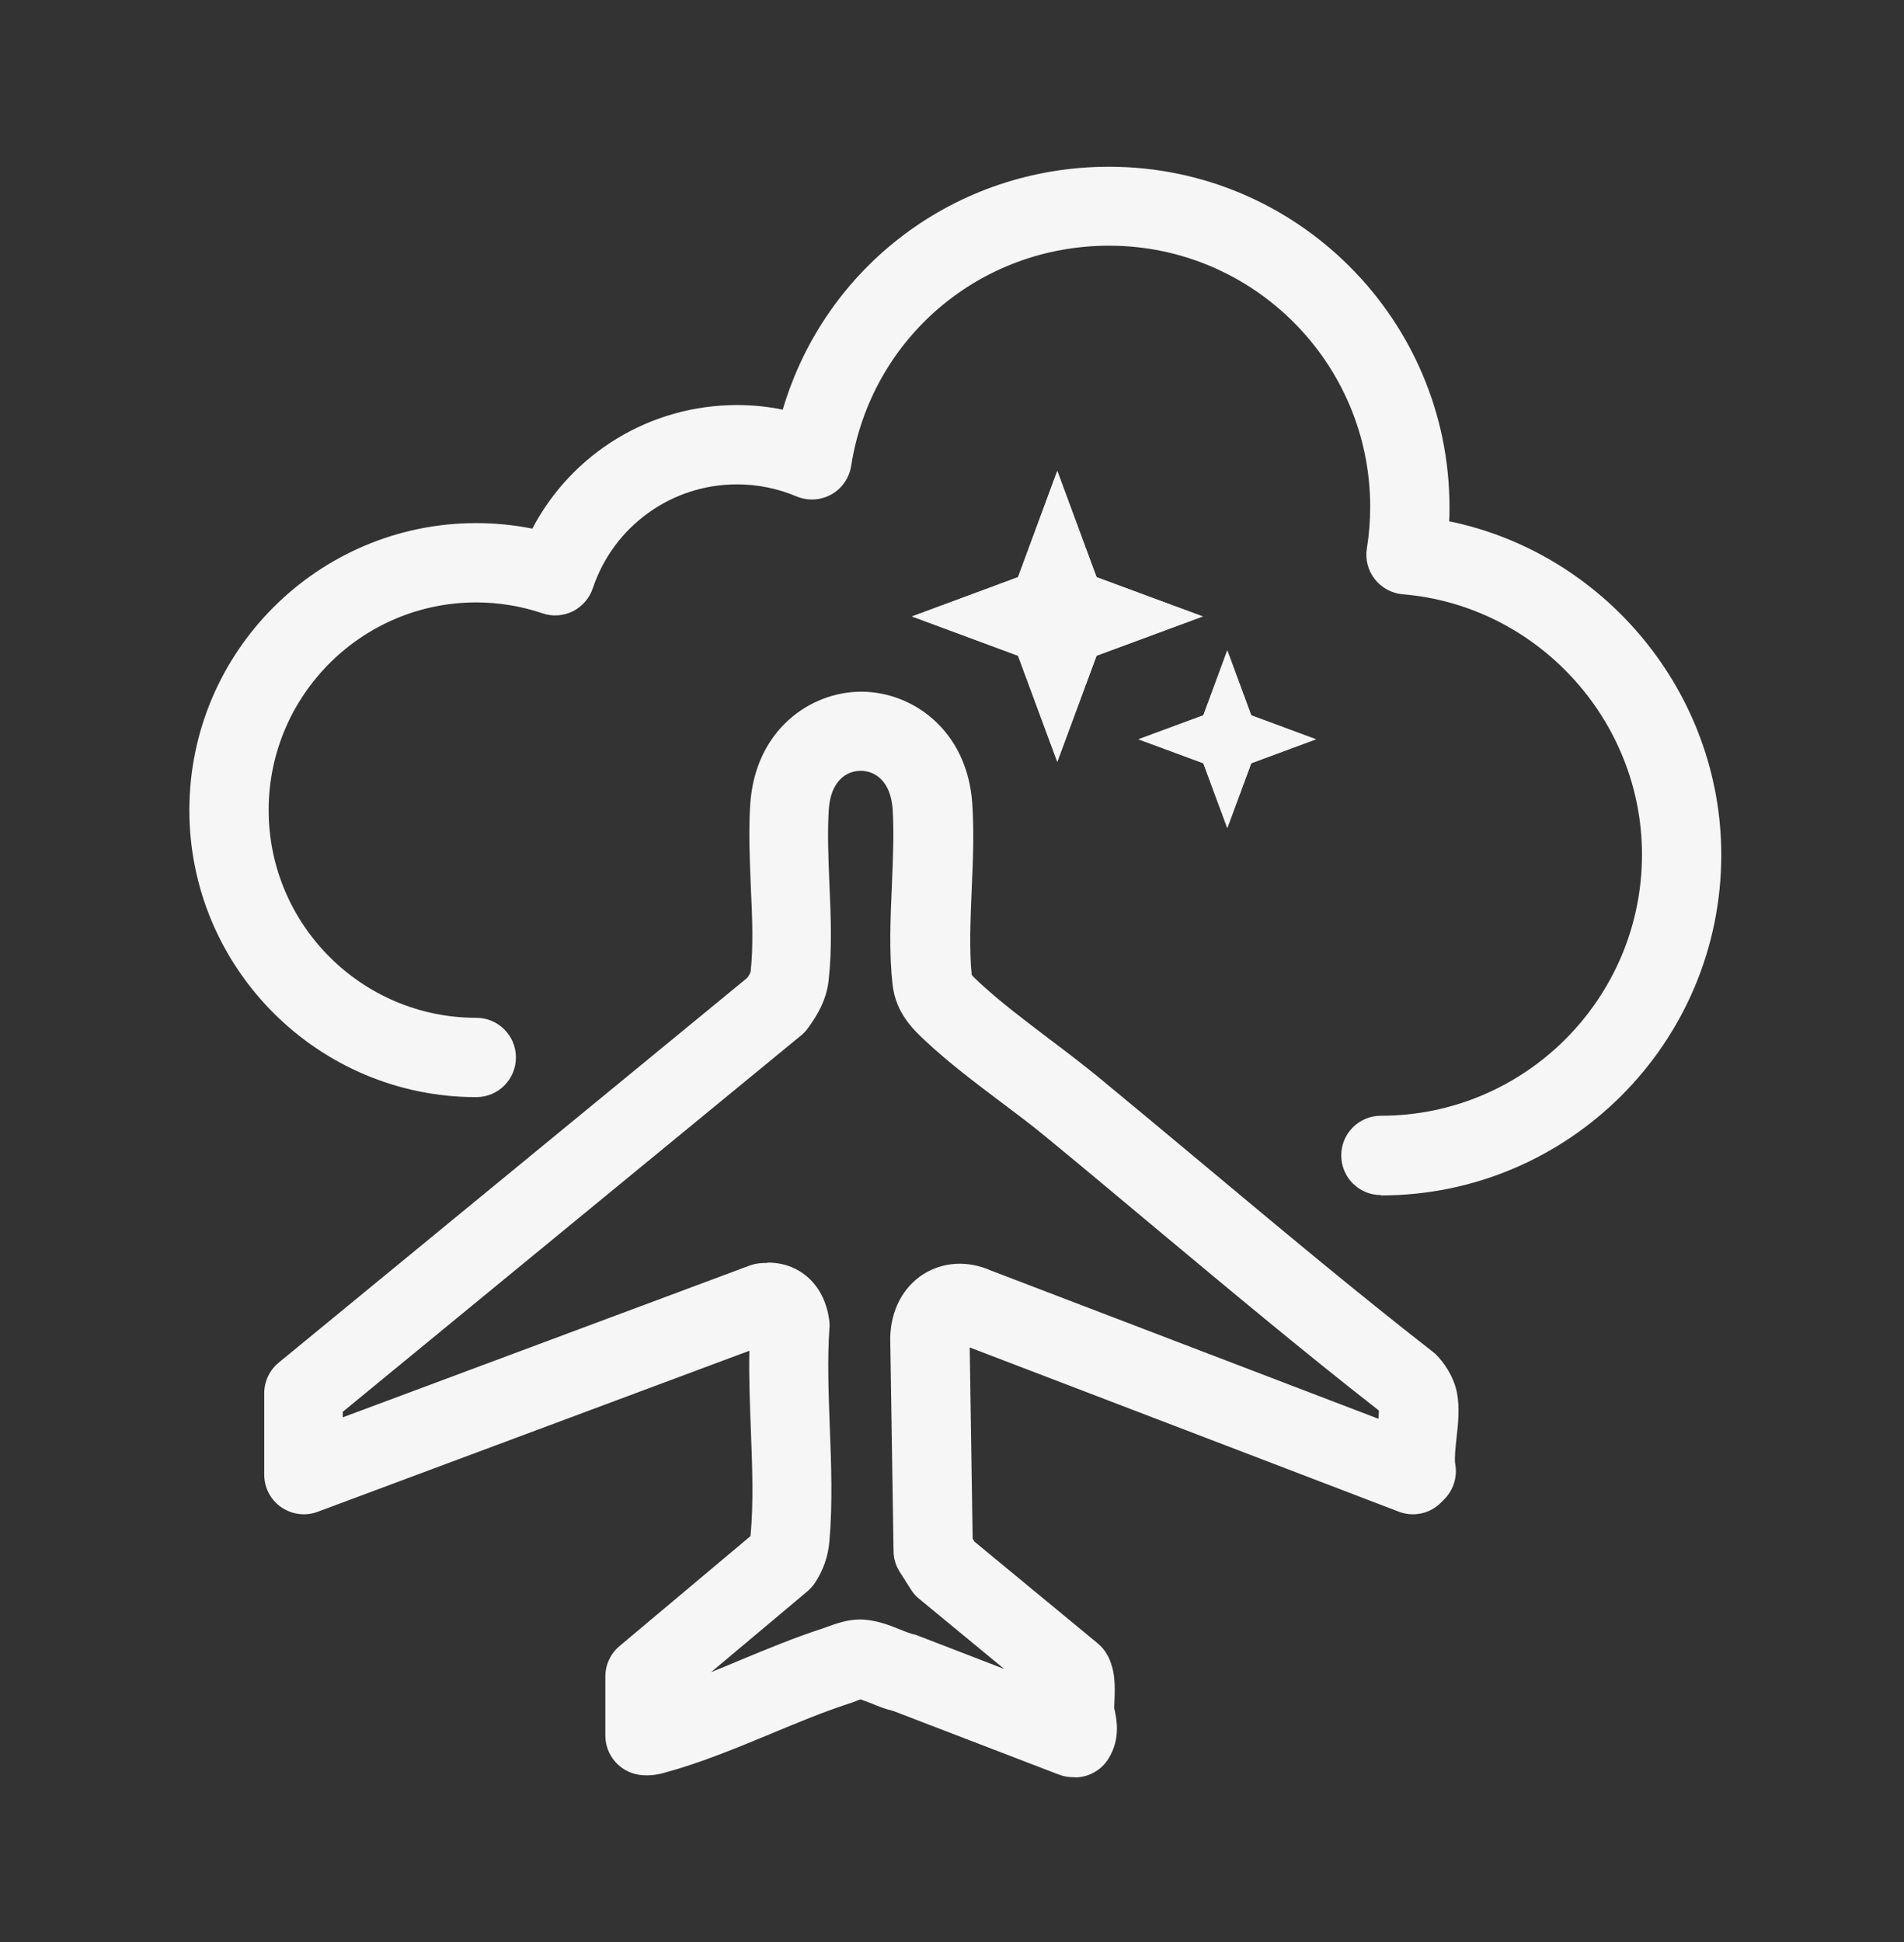 <svg xmlns="http://www.w3.org/2000/svg" xmlns:xlink="http://www.w3.org/1999/xlink" id="Layer_1" viewBox="0 0 103.26 105.29"><rect x="0" y="0" width="103.26" height="105.29" fill="#333333" stroke="none"/><defs><style>      .st0 {        fill: #f6f6f6;      }      .st1 {        clip-path: url(#clippath-1);      }      .st2 {        clip-path: url(#clippath);      }    </style><clipPath id="clippath"><polygon class="st0" points="57.34 25.53 59.47 31.29 65.23 33.42 59.47 35.55 57.34 41.3 55.21 35.55 49.46 33.42 55.21 31.29 57.34 25.53"></polygon></clipPath><clipPath id="clippath-1"><polygon class="st0" points="66.56 35.26 67.86 38.78 71.37 40.08 67.86 41.38 66.56 44.89 65.26 41.38 61.74 40.08 65.26 38.78 66.56 35.26"></polygon></clipPath></defs><path class="st0" d="M58.32,96.35h-.12c-.26,0-.53-.05-.77-.14l-8.98-3.45c-.43-.1-.83-.26-1.19-.41-.18-.07-.43-.17-.59-.22-.1.03-.2.07-.29.11-.14.05-.27.1-.4.14-1.32.43-2.7,1-4.16,1.61-1.9.79-3.87,1.6-5.79,2.12-.27.07-.75.2-1.37.11-1.05-.16-1.83-1.06-1.83-2.13v-3.2c0-.64.28-1.24.77-1.65l7.1-5.96s0-.05.01-.08c.16-1.77.09-3.69.01-5.71-.05-1.4-.11-2.84-.08-4.26l-23.41,8.73c-.66.25-1.4.15-1.98-.25-.58-.4-.92-1.06-.92-1.77v-4.41c0-.64.29-1.25.79-1.66l25.41-20.86c.15-.22.18-.31.18-.34.15-1.36.09-2.93.01-4.59-.06-1.5-.13-3.04-.03-4.51.28-3.99,3.24-6.07,6.02-6.07,2.78,0,5.75,2.09,6.02,6.07.1,1.5.04,3.09-.03,4.62-.07,1.69-.14,3.28,0,4.66.08.11.3.31.45.45,1.09,1.01,2.43,2.02,3.72,3,.88.66,1.78,1.35,2.62,2.03,1.98,1.63,3.94,3.27,5.91,4.91,4,3.34,8.14,6.8,12.31,10.05.09.07.17.14.24.22.26.27.88,1.02,1.07,2.02.15.81.06,1.65-.03,2.45-.05.47-.12,1.11-.07,1.38.13.7-.09,1.42-.6,1.93l-.18.18c-.6.6-1.5.79-2.29.48l-23.26-8.9.16,10.37.1.16,6.69,5.52c.2.17.37.37.5.6.47.83.43,1.77.4,2.53,0,.15-.02.28-.01.39,0,.02.02.07.03.13.1.49.31,1.52-.33,2.57-.39.65-1.09,1.04-1.84,1.04ZM41.64,68.45c1.78,0,3.12,1.26,3.34,3.2.01.13.02.26,0,.38-.11,1.66-.05,3.42.02,5.28.08,2.07.16,4.21-.02,6.26-.07.82-.33,1.55-.78,2.24-.12.18-.26.33-.42.47l-5.21,4.37c.53-.21,1.06-.43,1.58-.65,1.47-.61,3-1.24,4.48-1.72.08-.03.16-.06.25-.09.45-.16,1.06-.39,1.75-.39.82,0,1.59.3,2.2.55.2.08.51.2.62.23.12.02.26.06.37.11l4.64,1.79-4.61-3.8c-.18-.14-.33-.32-.45-.51l-.61-.96c-.21-.33-.33-.72-.33-1.12l-.18-11.56c.03-1.5.7-2.76,1.81-3.46,1.08-.67,2.4-.74,3.65-.19l21.02,8.04c.01-.17.02-.33.02-.45-4.14-3.23-8.21-6.64-12.16-9.93-1.96-1.64-3.91-3.27-5.88-4.89-.76-.63-1.6-1.26-2.48-1.92-1.38-1.04-2.81-2.12-4.02-3.25-.68-.63-1.65-1.53-1.83-3.08-.2-1.73-.12-3.6-.04-5.4.06-1.48.12-2.88.04-4.14-.11-1.52-.96-2.07-1.73-2.07s-1.62.54-1.73,2.07c-.08,1.23-.03,2.59.03,4.03.08,1.75.15,3.56-.04,5.26-.12,1.11-.67,1.97-1.13,2.6-.11.15-.23.28-.37.39l-24.85,20.4v.3l22.07-8.23c.17-.06.34-.1.52-.12.14-.02.28-.02.42-.02Z"></path><path class="st0" d="M74.89,64.79c-1.19,0-2.15-.96-2.15-2.15s.96-2.15,2.15-2.15c7.81,0,14.16-6.35,14.16-14.16,0-7.31-5.7-13.51-12.97-14.11-.6-.05-1.15-.35-1.52-.82-.37-.47-.53-1.08-.43-1.67.12-.74.18-1.5.18-2.25,0-7.81-6.35-14.16-14.16-14.16-7.02,0-12.9,5.02-13.99,11.94-.1.65-.5,1.23-1.08,1.55-.58.32-1.27.36-1.89.1-1.02-.43-2.11-.65-3.22-.65-3.55,0-6.69,2.26-7.82,5.63-.18.54-.57.99-1.08,1.25-.51.25-1.1.3-1.65.11-1.16-.39-2.37-.59-3.59-.59-6.21,0-11.26,5.05-11.26,11.26s5.05,11.26,11.26,11.26c1.19,0,2.15.96,2.15,2.15s-.96,2.15-2.15,2.15c-8.58,0-15.56-6.98-15.56-15.56s6.98-15.56,15.56-15.56c1.02,0,2.04.1,3.04.3,2.14-4.08,6.38-6.7,11.1-6.7.84,0,1.67.08,2.48.25,2.29-7.76,9.38-13.17,17.7-13.17,10.18,0,18.46,8.28,18.46,18.46,0,.25,0,.51-.02.76,8.43,1.73,14.76,9.29,14.76,18.09,0,10.18-8.28,18.46-18.46,18.46Z"></path><g><polygon class="st0" points="57.34 25.53 59.47 31.29 65.23 33.42 59.47 35.55 57.34 41.3 55.21 35.55 49.46 33.42 55.21 31.29 57.34 25.53"></polygon><g class="st2"><path class="st0" d="M49.46,25.53v15.77-15.77Z"></path><rect class="st0" x="49.46" y="25.53" width=".07" height="15.77"></rect><rect class="st0" x="49.53" y="25.53" width=".07" height="15.77"></rect><rect class="st0" x="49.6" y="25.53" width=".07" height="15.77"></rect><rect class="st0" x="49.67" y="25.53" width=".07" height="15.77"></rect><rect class="st0" x="49.75" y="25.53" width=".07" height="15.77"></rect><rect class="st0" x="49.82" y="25.53" width=".07" height="15.77"></rect><rect class="st0" x="49.89" y="25.53" width=".07" height="15.77"></rect><rect class="st0" x="49.96" y="25.53" width=".07" height="15.77"></rect><rect class="st0" x="50.03" y="25.53" width=".07" height="15.77"></rect><rect class="st0" x="50.11" y="25.53" width=".07" height="15.77"></rect><rect class="st0" x="50.18" y="25.53" width=".07" height="15.77"></rect><rect class="st0" x="50.25" y="25.53" width=".07" height="15.77"></rect><rect class="st0" x="50.32" y="25.53" width=".07" height="15.77"></rect><rect class="st0" x="50.4" y="25.53" width=".07" height="15.77"></rect><rect class="st0" x="50.47" y="25.53" width=".07" height="15.77"></rect><rect class="st0" x="50.54" y="25.53" width=".07" height="15.77"></rect><rect class="st0" x="50.61" y="25.53" width=".07" height="15.77"></rect><rect class="st0" x="50.69" y="25.53" width=".07" height="15.77"></rect><rect class="st0" x="50.76" y="25.53" width=".07" height="15.77"></rect><rect class="st0" x="50.83" y="25.53" width=".07" height="15.77"></rect><rect class="st0" x="50.9" y="25.53" width=".07" height="15.77"></rect><rect class="st0" x="50.97" y="25.53" width=".07" height="15.77"></rect><rect class="st0" x="51.05" y="25.53" width=".07" height="15.77"></rect><rect class="st0" x="51.12" y="25.53" width=".07" height="15.77"></rect><rect class="st0" x="51.19" y="25.53" width=".07" height="15.77"></rect><rect class="st0" x="51.26" y="25.53" width=".07" height="15.77"></rect><rect class="st0" x="51.34" y="25.53" width=".07" height="15.77"></rect><rect class="st0" x="51.41" y="25.53" width=".07" height="15.77"></rect><rect class="st0" x="51.48" y="25.53" width=".07" height="15.77"></rect><rect class="st0" x="51.55" y="25.53" width=".07" height="15.77"></rect><rect class="st0" x="51.62" y="25.53" width=".07" height="15.77"></rect><rect class="st0" x="51.7" y="25.53" width=".07" height="15.77"></rect><rect class="st0" x="51.77" y="25.53" width=".07" height="15.77"></rect><rect class="st0" x="51.84" y="25.53" width=".07" height="15.77"></rect><rect class="st0" x="51.91" y="25.53" width=".07" height="15.77"></rect><rect class="st0" x="51.99" y="25.53" width=".07" height="15.77"></rect><rect class="st0" x="52.06" y="25.53" width=".07" height="15.77"></rect><rect class="st0" x="52.13" y="25.53" width=".07" height="15.77"></rect><rect class="st0" x="52.2" y="25.53" width=".07" height="15.77"></rect><rect class="st0" x="52.28" y="25.53" width=".07" height="15.77"></rect><rect class="st0" x="52.35" y="25.53" width=".07" height="15.77"></rect><rect class="st0" x="52.42" y="25.53" width=".07" height="15.77"></rect><rect class="st0" x="52.49" y="25.53" width=".07" height="15.77"></rect><rect class="st0" x="52.56" y="25.53" width=".07" height="15.77"></rect><rect class="st0" x="52.64" y="25.53" width=".07" height="15.77"></rect><rect class="st0" x="52.71" y="25.53" width=".07" height="15.77"></rect><rect class="st0" x="52.78" y="25.53" width=".07" height="15.77"></rect><rect class="st0" x="52.85" y="25.53" width=".07" height="15.77"></rect><rect class="st0" x="52.93" y="25.53" width=".07" height="15.77"></rect><rect class="st0" x="53" y="25.53" width=".07" height="15.77"></rect><rect class="st0" x="53.07" y="25.53" width=".07" height="15.77"></rect><rect class="st0" x="53.14" y="25.53" width=".07" height="15.77"></rect><rect class="st0" x="53.22" y="25.53" width=".07" height="15.77"></rect><rect class="st0" x="53.29" y="25.53" width=".07" height="15.77"></rect><rect class="st0" x="53.36" y="25.53" width=".07" height="15.77"></rect><rect class="st0" x="53.43" y="25.53" width=".07" height="15.77"></rect><rect class="st0" x="53.5" y="25.53" width=".07" height="15.77"></rect><rect class="st0" x="53.58" y="25.53" width=".07" height="15.77"></rect><rect class="st0" x="53.65" y="25.53" width=".07" height="15.77"></rect><rect class="st0" x="53.72" y="25.53" width=".07" height="15.77"></rect><rect class="st0" x="53.79" y="25.53" width=".07" height="15.77"></rect><rect class="st0" x="53.87" y="25.53" width=".07" height="15.77"></rect><rect class="st0" x="53.94" y="25.53" width=".07" height="15.77"></rect><rect class="st0" x="54.01" y="25.53" width=".07" height="15.77"></rect><rect class="st0" x="54.08" y="25.53" width=".07" height="15.77"></rect><rect class="st0" x="54.16" y="25.53" width=".07" height="15.77"></rect><rect class="st0" x="54.23" y="25.53" width=".07" height="15.77"></rect><rect class="st0" x="54.3" y="25.53" width=".07" height="15.77"></rect><rect class="st0" x="54.37" y="25.53" width=".07" height="15.77"></rect><rect class="st0" x="54.44" y="25.53" width=".07" height="15.77"></rect><rect class="st0" x="54.52" y="25.53" width=".07" height="15.77"></rect><rect class="st0" x="54.59" y="25.53" width=".07" height="15.77"></rect><rect class="st0" x="54.66" y="25.53" width=".07" height="15.77"></rect><rect class="st0" x="54.73" y="25.53" width=".07" height="15.77"></rect><rect class="st0" x="54.81" y="25.53" width=".07" height="15.77"></rect><rect class="st0" x="54.88" y="25.53" width=".07" height="15.77"></rect><rect class="st0" x="54.95" y="25.53" width=".07" height="15.77"></rect><rect class="st0" x="55.02" y="25.53" width=".07" height="15.77"></rect><rect class="st0" x="55.09" y="25.53" width=".07" height="15.77"></rect><rect class="st0" x="55.17" y="25.53" width=".07" height="15.77"></rect><rect class="st0" x="55.24" y="25.53" width=".07" height="15.77"></rect><rect class="st0" x="55.31" y="25.53" width=".07" height="15.77"></rect><rect class="st0" x="55.38" y="25.53" width=".07" height="15.77"></rect><rect class="st0" x="55.46" y="25.53" width=".07" height="15.77"></rect><rect class="st0" x="55.53" y="25.53" width=".07" height="15.77"></rect><rect class="st0" x="55.6" y="25.53" width=".07" height="15.77"></rect><rect class="st0" x="55.67" y="25.53" width=".07" height="15.77"></rect><rect class="st0" x="55.75" y="25.53" width=".07" height="15.77"></rect><rect class="st0" x="55.82" y="25.53" width=".07" height="15.77"></rect><rect class="st0" x="55.89" y="25.53" width=".07" height="15.77"></rect><rect class="st0" x="55.96" y="25.53" width=".07" height="15.77"></rect><rect class="st0" x="56.03" y="25.53" width=".07" height="15.77"></rect><rect class="st0" x="56.11" y="25.53" width=".07" height="15.77"></rect><rect class="st0" x="56.18" y="25.53" width=".07" height="15.77"></rect><rect class="st0" x="56.25" y="25.53" width=".07" height="15.77"></rect><rect class="st0" x="56.32" y="25.53" width=".07" height="15.77"></rect><rect class="st0" x="56.4" y="25.53" width=".07" height="15.77"></rect><rect class="st0" x="56.47" y="25.53" width=".07" height="15.77"></rect><rect class="st0" x="56.54" y="25.53" width=".07" height="15.77"></rect><rect class="st0" x="56.61" y="25.53" width=".07" height="15.77"></rect><rect class="st0" x="56.69" y="25.53" width=".07" height="15.77"></rect><rect class="st0" x="56.76" y="25.53" width=".07" height="15.77"></rect><rect class="st0" x="56.83" y="25.53" width=".07" height="15.77"></rect><rect class="st0" x="56.9" y="25.53" width=".07" height="15.77"></rect><rect class="st0" x="56.97" y="25.53" width=".07" height="15.77"></rect><rect class="st0" x="57.05" y="25.53" width=".07" height="15.77"></rect><rect class="st0" x="57.12" y="25.53" width=".07" height="15.77"></rect><rect class="st0" x="57.19" y="25.53" width=".07" height="15.77"></rect><rect class="st0" x="57.26" y="25.53" width=".07" height="15.77"></rect><rect class="st0" x="57.34" y="25.53" width=".07" height="15.77"></rect><rect class="st0" x="57.41" y="25.53" width=".07" height="15.77"></rect><rect class="st0" x="57.48" y="25.53" width=".07" height="15.77"></rect><rect class="st0" x="57.55" y="25.53" width=".1" height="15.77"></rect><rect class="st0" x="57.65" y="25.53" width=".1" height="15.77"></rect><rect class="st0" x="57.75" y="25.53" width=".1" height="15.77"></rect><rect class="st0" x="57.86" y="25.53" width=".1" height="15.77"></rect><rect class="st0" x="57.96" y="25.53" width=".1" height="15.77"></rect><rect class="st0" x="58.06" y="25.53" width=".1" height="15.77"></rect><rect class="st0" x="58.16" y="25.53" width=".1" height="15.77"></rect><rect class="st0" x="58.26" y="25.53" width=".1" height="15.77"></rect><rect class="st0" x="58.36" y="25.53" width=".1" height="15.77"></rect><rect class="st0" x="58.46" y="25.53" width=".1" height="15.77"></rect><rect class="st0" x="58.56" y="25.53" width=".1" height="15.77"></rect><rect class="st0" x="58.66" y="25.53" width=".1" height="15.77"></rect><rect class="st0" x="58.76" y="25.53" width=".1" height="15.77"></rect><rect class="st0" x="58.87" y="25.53" width=".1" height="15.77"></rect><rect class="st0" x="58.97" y="25.53" width=".1" height="15.77"></rect><rect class="st0" x="59.07" y="25.53" width=".1" height="15.77"></rect><rect class="st0" x="59.17" y="25.53" width=".1" height="15.77"></rect><rect class="st0" x="59.27" y="25.53" width=".1" height="15.77"></rect><rect class="st0" x="59.37" y="25.53" width=".1" height="15.77"></rect><rect class="st0" x="59.47" y="25.53" width=".1" height="15.77"></rect><rect class="st0" x="59.57" y="25.53" width=".1" height="15.77"></rect><rect class="st0" x="59.67" y="25.53" width=".1" height="15.77"></rect><rect class="st0" x="59.78" y="25.53" width=".1" height="15.77"></rect><rect class="st0" x="59.88" y="25.53" width=".1" height="15.77"></rect><rect class="st0" x="59.98" y="25.53" width=".1" height="15.77"></rect><rect class="st0" x="60.08" y="25.53" width=".1" height="15.77"></rect><rect class="st0" x="60.18" y="25.53" width=".1" height="15.77"></rect><rect class="st0" x="60.28" y="25.53" width=".1" height="15.77"></rect><rect class="st0" x="60.38" y="25.53" width=".1" height="15.77"></rect><rect class="st0" x="60.48" y="25.53" width=".1" height="15.77"></rect><rect class="st0" x="60.58" y="25.53" width=".1" height="15.77"></rect><rect class="st0" x="60.68" y="25.53" width=".1" height="15.77"></rect><rect class="st0" x="60.79" y="25.53" width=".1" height="15.77"></rect><rect class="st0" x="60.89" y="25.53" width=".1" height="15.77"></rect><rect class="st0" x="60.99" y="25.53" width=".1" height="15.77"></rect><rect class="st0" x="61.09" y="25.53" width=".1" height="15.77"></rect><rect class="st0" x="61.19" y="25.53" width=".1" height="15.77"></rect><rect class="st0" x="61.29" y="25.53" width=".1" height="15.77"></rect><rect class="st0" x="61.39" y="25.53" width=".1" height="15.77"></rect><rect class="st0" x="61.49" y="25.53" width=".1" height="15.77"></rect><rect class="st0" x="61.59" y="25.53" width=".1" height="15.77"></rect><rect class="st0" x="61.69" y="25.53" width=".1" height="15.77"></rect><rect class="st0" x="61.8" y="25.53" width=".1" height="15.77"></rect><rect class="st0" x="61.9" y="25.53" width=".1" height="15.77"></rect><rect class="st0" x="62" y="25.53" width=".1" height="15.77"></rect><rect class="st0" x="62.1" y="25.53" width=".1" height="15.77"></rect><rect class="st0" x="62.2" y="25.53" width=".1" height="15.77"></rect><rect class="st0" x="62.3" y="25.53" width=".1" height="15.77"></rect><rect class="st0" x="62.4" y="25.53" width=".1" height="15.77"></rect><rect class="st0" x="62.5" y="25.53" width=".1" height="15.77"></rect><rect class="st0" x="62.6" y="25.53" width=".1" height="15.77"></rect><rect class="st0" x="62.71" y="25.53" width=".1" height="15.77"></rect><rect class="st0" x="62.81" y="25.53" width=".1" height="15.77"></rect><rect class="st0" x="62.91" y="25.53" width=".1" height="15.77"></rect><rect class="st0" x="63.01" y="25.53" width=".1" height="15.77"></rect><rect class="st0" x="63.11" y="25.53" width=".1" height="15.77"></rect><rect class="st0" x="63.21" y="25.53" width=".1" height="15.77"></rect><rect class="st0" x="63.31" y="25.53" width=".1" height="15.77"></rect><rect class="st0" x="63.41" y="25.53" width=".1" height="15.77"></rect><rect class="st0" x="63.51" y="25.53" width=".1" height="15.77"></rect><rect class="st0" x="63.61" y="25.53" width=".1" height="15.77"></rect><rect class="st0" x="63.72" y="25.53" width=".1" height="15.77"></rect><rect class="st0" x="63.82" y="25.53" width=".1" height="15.77"></rect><rect class="st0" x="63.92" y="25.53" width=".1" height="15.77"></rect><rect class="st0" x="64.02" y="25.53" width=".1" height="15.77"></rect><rect class="st0" x="64.12" y="25.53" width=".1" height="15.77"></rect><rect class="st0" x="64.22" y="25.53" width=".1" height="15.77"></rect><rect class="st0" x="64.32" y="25.53" width=".1" height="15.77"></rect><rect class="st0" x="64.42" y="25.53" width=".1" height="15.77"></rect><rect class="st0" x="64.52" y="25.53" width=".1" height="15.77"></rect><rect class="st0" x="64.63" y="25.53" width=".1" height="15.77"></rect><rect class="st0" x="64.73" y="25.53" width=".1" height="15.77"></rect><rect class="st0" x="64.83" y="25.53" width=".1" height="15.77"></rect><rect class="st0" x="64.93" y="25.53" width=".1" height="15.77"></rect><rect class="st0" x="65.03" y="25.53" width=".1" height="15.77"></rect><rect class="st0" x="65.13" y="25.53" width=".1" height="15.77"></rect></g></g><g><polygon class="st0" points="66.56 35.26 67.86 38.78 71.37 40.08 67.86 41.38 66.56 44.89 65.26 41.38 61.74 40.08 65.26 38.78 66.56 35.26"></polygon><g class="st1"><path class="st0" d="M61.74,35.26v9.63-9.63Z"></path><rect class="st0" x="61.74" y="35.26" width=".04" height="9.63"></rect><rect class="st0" x="61.79" y="35.26" width=".04" height="9.63"></rect><rect class="st0" x="61.83" y="35.26" width=".04" height="9.63"></rect><rect class="st0" x="61.87" y="35.26" width=".04" height="9.63"></rect><rect class="st0" x="61.92" y="35.26" width=".04" height="9.63"></rect><rect class="st0" x="61.96" y="35.26" width=".04" height="9.63"></rect><rect class="st0" x="62.01" y="35.26" width=".04" height="9.63"></rect><rect class="st0" x="62.05" y="35.26" width=".04" height="9.63"></rect><rect class="st0" x="62.09" y="35.26" width=".04" height="9.63"></rect><rect class="st0" x="62.14" y="35.26" width=".04" height="9.63"></rect><rect class="st0" x="62.18" y="35.26" width=".04" height="9.63"></rect><rect class="st0" x="62.23" y="35.26" width=".04" height="9.63"></rect><rect class="st0" x="62.27" y="35.26" width=".04" height="9.63"></rect><rect class="st0" x="62.32" y="35.26" width=".04" height="9.63"></rect><rect class="st0" x="62.36" y="35.26" width=".04" height="9.63"></rect><rect class="st0" x="62.4" y="35.26" width=".04" height="9.63"></rect><rect class="st0" x="62.45" y="35.26" width=".04" height="9.63"></rect><rect class="st0" x="62.49" y="35.26" width=".04" height="9.63"></rect><rect class="st0" x="62.54" y="35.26" width=".04" height="9.63"></rect><rect class="st0" x="62.58" y="35.26" width=".04" height="9.63"></rect><rect class="st0" x="62.62" y="35.26" width=".04" height="9.63"></rect><rect class="st0" x="62.67" y="35.26" width=".04" height="9.63"></rect><rect class="st0" x="62.71" y="35.26" width=".04" height="9.63"></rect><rect class="st0" x="62.76" y="35.26" width=".04" height="9.63"></rect><rect class="st0" x="62.8" y="35.26" width=".04" height="9.63"></rect><rect class="st0" x="62.85" y="35.26" width=".04" height="9.63"></rect><rect class="st0" x="62.89" y="35.26" width=".04" height="9.63"></rect><rect class="st0" x="62.93" y="35.26" width=".04" height="9.63"></rect><rect class="st0" x="62.98" y="35.26" width=".04" height="9.63"></rect><rect class="st0" x="63.02" y="35.26" width=".04" height="9.63"></rect><rect class="st0" x="63.07" y="35.26" width=".04" height="9.63"></rect><rect class="st0" x="63.11" y="35.26" width=".04" height="9.63"></rect><rect class="st0" x="63.15" y="35.26" width=".04" height="9.63"></rect><rect class="st0" x="63.2" y="35.26" width=".04" height="9.63"></rect><rect class="st0" x="63.24" y="35.26" width=".04" height="9.63"></rect><rect class="st0" x="63.29" y="35.26" width=".04" height="9.63"></rect><rect class="st0" x="63.33" y="35.26" width=".04" height="9.63"></rect><rect class="st0" x="63.37" y="35.26" width=".04" height="9.63"></rect><rect class="st0" x="63.42" y="35.26" width=".04" height="9.63"></rect><rect class="st0" x="63.46" y="35.26" width=".04" height="9.63"></rect><rect class="st0" x="63.51" y="35.26" width=".04" height="9.63"></rect><rect class="st0" x="63.55" y="35.26" width=".04" height="9.63"></rect><rect class="st0" x="63.6" y="35.26" width=".04" height="9.63"></rect><rect class="st0" x="63.64" y="35.26" width=".04" height="9.63"></rect><rect class="st0" x="63.68" y="35.26" width=".04" height="9.63"></rect><rect class="st0" x="63.73" y="35.26" width=".04" height="9.63"></rect><rect class="st0" x="63.77" y="35.26" width=".04" height="9.63"></rect><rect class="st0" x="63.82" y="35.26" width=".04" height="9.63"></rect><rect class="st0" x="63.86" y="35.26" width=".04" height="9.63"></rect><rect class="st0" x="63.9" y="35.26" width=".04" height="9.63"></rect><rect class="st0" x="63.95" y="35.26" width=".04" height="9.63"></rect><rect class="st0" x="63.99" y="35.26" width=".04" height="9.63"></rect><rect class="st0" x="64.04" y="35.26" width=".04" height="9.63"></rect><rect class="st0" x="64.08" y="35.26" width=".04" height="9.63"></rect><rect class="st0" x="64.13" y="35.26" width=".04" height="9.63"></rect><rect class="st0" x="64.17" y="35.26" width=".04" height="9.63"></rect><rect class="st0" x="64.21" y="35.26" width=".04" height="9.63"></rect><rect class="st0" x="64.26" y="35.26" width=".04" height="9.63"></rect><rect class="st0" x="64.3" y="35.26" width=".04" height="9.63"></rect><rect class="st0" x="64.35" y="35.26" width=".04" height="9.63"></rect><rect class="st0" x="64.39" y="35.26" width=".04" height="9.63"></rect><rect class="st0" x="64.43" y="35.26" width=".04" height="9.63"></rect><rect class="st0" x="64.48" y="35.26" width=".04" height="9.63"></rect><rect class="st0" x="64.52" y="35.26" width=".04" height="9.63"></rect><rect class="st0" x="64.57" y="35.26" width=".04" height="9.63"></rect><rect class="st0" x="64.61" y="35.26" width=".04" height="9.63"></rect><rect class="st0" x="64.65" y="35.26" width=".04" height="9.63"></rect><rect class="st0" x="64.7" y="35.26" width=".04" height="9.63"></rect><rect class="st0" x="64.74" y="35.26" width=".04" height="9.63"></rect><rect class="st0" x="64.79" y="35.26" width=".04" height="9.63"></rect><rect class="st0" x="64.83" y="35.26" width=".04" height="9.63"></rect><rect class="st0" x="64.88" y="35.26" width=".04" height="9.63"></rect><rect class="st0" x="64.92" y="35.26" width=".04" height="9.63"></rect><rect class="st0" x="64.96" y="35.26" width=".04" height="9.63"></rect><rect class="st0" x="65.01" y="35.26" width=".04" height="9.63"></rect><rect class="st0" x="65.05" y="35.26" width=".04" height="9.63"></rect><rect class="st0" x="65.1" y="35.26" width=".04" height="9.63"></rect><rect class="st0" x="65.14" y="35.26" width=".04" height="9.63"></rect><rect class="st0" x="65.18" y="35.26" width=".04" height="9.63"></rect><rect class="st0" x="65.23" y="35.26" width=".04" height="9.63"></rect><rect class="st0" x="65.27" y="35.26" width=".04" height="9.63"></rect><rect class="st0" x="65.32" y="35.26" width=".04" height="9.63"></rect><rect class="st0" x="65.36" y="35.26" width=".04" height="9.63"></rect><rect class="st0" x="65.41" y="35.26" width=".04" height="9.63"></rect><rect class="st0" x="65.45" y="35.26" width=".04" height="9.63"></rect><rect class="st0" x="65.49" y="35.26" width=".04" height="9.63"></rect><rect class="st0" x="65.54" y="35.26" width=".04" height="9.63"></rect><rect class="st0" x="65.58" y="35.26" width=".04" height="9.63"></rect><rect class="st0" x="65.63" y="35.26" width=".04" height="9.63"></rect><rect class="st0" x="65.67" y="35.26" width=".04" height="9.63"></rect><rect class="st0" x="65.71" y="35.26" width=".04" height="9.63"></rect><rect class="st0" x="65.76" y="35.26" width=".04" height="9.63"></rect><rect class="st0" x="65.8" y="35.26" width=".04" height="9.63"></rect><rect class="st0" x="65.85" y="35.26" width=".04" height="9.63"></rect><rect class="st0" x="65.89" y="35.26" width=".04" height="9.63"></rect><rect class="st0" x="65.93" y="35.26" width=".04" height="9.63"></rect><rect class="st0" x="65.98" y="35.26" width=".04" height="9.63"></rect><rect class="st0" x="66.02" y="35.26" width=".04" height="9.63"></rect><rect class="st0" x="66.07" y="35.26" width=".04" height="9.63"></rect><rect class="st0" x="66.11" y="35.26" width=".04" height="9.63"></rect><rect class="st0" x="66.16" y="35.26" width=".04" height="9.63"></rect><rect class="st0" x="66.2" y="35.26" width=".04" height="9.63"></rect><rect class="st0" x="66.24" y="35.26" width=".04" height="9.63"></rect><rect class="st0" x="66.29" y="35.26" width=".04" height="9.63"></rect><rect class="st0" x="66.33" y="35.26" width=".04" height="9.63"></rect><rect class="st0" x="66.38" y="35.26" width=".04" height="9.63"></rect><rect class="st0" x="66.42" y="35.26" width=".04" height="9.63"></rect><rect class="st0" x="66.46" y="35.26" width=".04" height="9.63"></rect><rect class="st0" x="66.51" y="35.26" width=".04" height="9.63"></rect><rect class="st0" x="66.55" y="35.26" width=".04" height="9.63"></rect><rect class="st0" x="66.6" y="35.26" width=".04" height="9.63"></rect><rect class="st0" x="66.64" y="35.26" width=".04" height="9.63"></rect><rect class="st0" x="66.68" y="35.26" width=".06" height="9.63"></rect><rect class="st0" x="66.75" y="35.26" width=".06" height="9.63"></rect><rect class="st0" x="66.81" y="35.26" width=".06" height="9.63"></rect><rect class="st0" x="66.87" y="35.26" width=".06" height="9.63"></rect><rect class="st0" x="66.93" y="35.26" width=".06" height="9.63"></rect><rect class="st0" x="66.99" y="35.26" width=".06" height="9.63"></rect><rect class="st0" x="67.06" y="35.26" width=".06" height="9.63"></rect><rect class="st0" x="67.12" y="35.26" width=".06" height="9.63"></rect><rect class="st0" x="67.18" y="35.26" width=".06" height="9.63"></rect><rect class="st0" x="67.24" y="35.26" width=".06" height="9.63"></rect><rect class="st0" x="67.3" y="35.26" width=".06" height="9.63"></rect><rect class="st0" x="67.36" y="35.26" width=".06" height="9.63"></rect><rect class="st0" x="67.43" y="35.26" width=".06" height="9.63"></rect><rect class="st0" x="67.49" y="35.26" width=".06" height="9.63"></rect><rect class="st0" x="67.55" y="35.26" width=".06" height="9.63"></rect><rect class="st0" x="67.61" y="35.26" width=".06" height="9.63"></rect><rect class="st0" x="67.67" y="35.26" width=".06" height="9.63"></rect><rect class="st0" x="67.73" y="35.26" width=".06" height="9.63"></rect><rect class="st0" x="67.8" y="35.26" width=".06" height="9.63"></rect><rect class="st0" x="67.86" y="35.26" width=".06" height="9.63"></rect><rect class="st0" x="67.92" y="35.26" width=".06" height="9.63"></rect><rect class="st0" x="67.98" y="35.26" width=".06" height="9.63"></rect><rect class="st0" x="68.04" y="35.26" width=".06" height="9.63"></rect><rect class="st0" x="68.1" y="35.26" width=".06" height="9.63"></rect><rect class="st0" x="68.17" y="35.26" width=".06" height="9.63"></rect><rect class="st0" x="68.23" y="35.26" width=".06" height="9.63"></rect><rect class="st0" x="68.29" y="35.26" width=".06" height="9.63"></rect><rect class="st0" x="68.35" y="35.26" width=".06" height="9.63"></rect><rect class="st0" x="68.41" y="35.26" width=".06" height="9.63"></rect><rect class="st0" x="68.47" y="35.26" width=".06" height="9.63"></rect><rect class="st0" x="68.54" y="35.26" width=".06" height="9.63"></rect><rect class="st0" x="68.6" y="35.26" width=".06" height="9.63"></rect><rect class="st0" x="68.66" y="35.26" width=".06" height="9.63"></rect><rect class="st0" x="68.72" y="35.26" width=".06" height="9.63"></rect><rect class="st0" x="68.78" y="35.26" width=".06" height="9.63"></rect><rect class="st0" x="68.84" y="35.26" width=".06" height="9.63"></rect><rect class="st0" x="68.91" y="35.26" width=".06" height="9.63"></rect><rect class="st0" x="68.97" y="35.26" width=".06" height="9.63"></rect><rect class="st0" x="69.03" y="35.26" width=".06" height="9.63"></rect><rect class="st0" x="69.09" y="35.26" width=".06" height="9.63"></rect><rect class="st0" x="69.15" y="35.26" width=".06" height="9.63"></rect><rect class="st0" x="69.21" y="35.26" width=".06" height="9.63"></rect><rect class="st0" x="69.28" y="35.26" width=".06" height="9.63"></rect><rect class="st0" x="69.34" y="35.26" width=".06" height="9.63"></rect><rect class="st0" x="69.4" y="35.26" width=".06" height="9.63"></rect><rect class="st0" x="69.46" y="35.26" width=".06" height="9.63"></rect><rect class="st0" x="69.52" y="35.26" width=".06" height="9.63"></rect><rect class="st0" x="69.58" y="35.26" width=".06" height="9.63"></rect><rect class="st0" x="69.65" y="35.26" width=".06" height="9.63"></rect><rect class="st0" x="69.71" y="35.26" width=".06" height="9.63"></rect><rect class="st0" x="69.77" y="35.26" width=".06" height="9.63"></rect><rect class="st0" x="69.83" y="35.26" width=".06" height="9.63"></rect><rect class="st0" x="69.89" y="35.26" width=".06" height="9.63"></rect><rect class="st0" x="69.95" y="35.26" width=".06" height="9.63"></rect><rect class="st0" x="70.02" y="35.26" width=".06" height="9.63"></rect><rect class="st0" x="70.08" y="35.26" width=".06" height="9.63"></rect><rect class="st0" x="70.14" y="35.26" width=".06" height="9.63"></rect><rect class="st0" x="70.2" y="35.26" width=".06" height="9.63"></rect><rect class="st0" x="70.26" y="35.26" width=".06" height="9.63"></rect><rect class="st0" x="70.32" y="35.26" width=".06" height="9.63"></rect><rect class="st0" x="70.39" y="35.26" width=".06" height="9.63"></rect><rect class="st0" x="70.45" y="35.26" width=".06" height="9.63"></rect><rect class="st0" x="70.51" y="35.26" width=".06" height="9.63"></rect><rect class="st0" x="70.57" y="35.26" width=".06" height="9.63"></rect><rect class="st0" x="70.63" y="35.26" width=".06" height="9.63"></rect><rect class="st0" x="70.69" y="35.26" width=".06" height="9.63"></rect><rect class="st0" x="70.76" y="35.26" width=".06" height="9.63"></rect><rect class="st0" x="70.82" y="35.26" width=".06" height="9.63"></rect><rect class="st0" x="70.88" y="35.26" width=".06" height="9.63"></rect><rect class="st0" x="70.94" y="35.26" width=".06" height="9.63"></rect><rect class="st0" x="71" y="35.26" width=".06" height="9.63"></rect><rect class="st0" x="71.06" y="35.26" width=".06" height="9.63"></rect><rect class="st0" x="71.13" y="35.26" width=".06" height="9.63"></rect><rect class="st0" x="71.19" y="35.26" width=".06" height="9.63"></rect><rect class="st0" x="71.25" y="35.26" width=".06" height="9.63"></rect><rect class="st0" x="71.31" y="35.26" width=".06" height="9.63"></rect></g></g></svg>